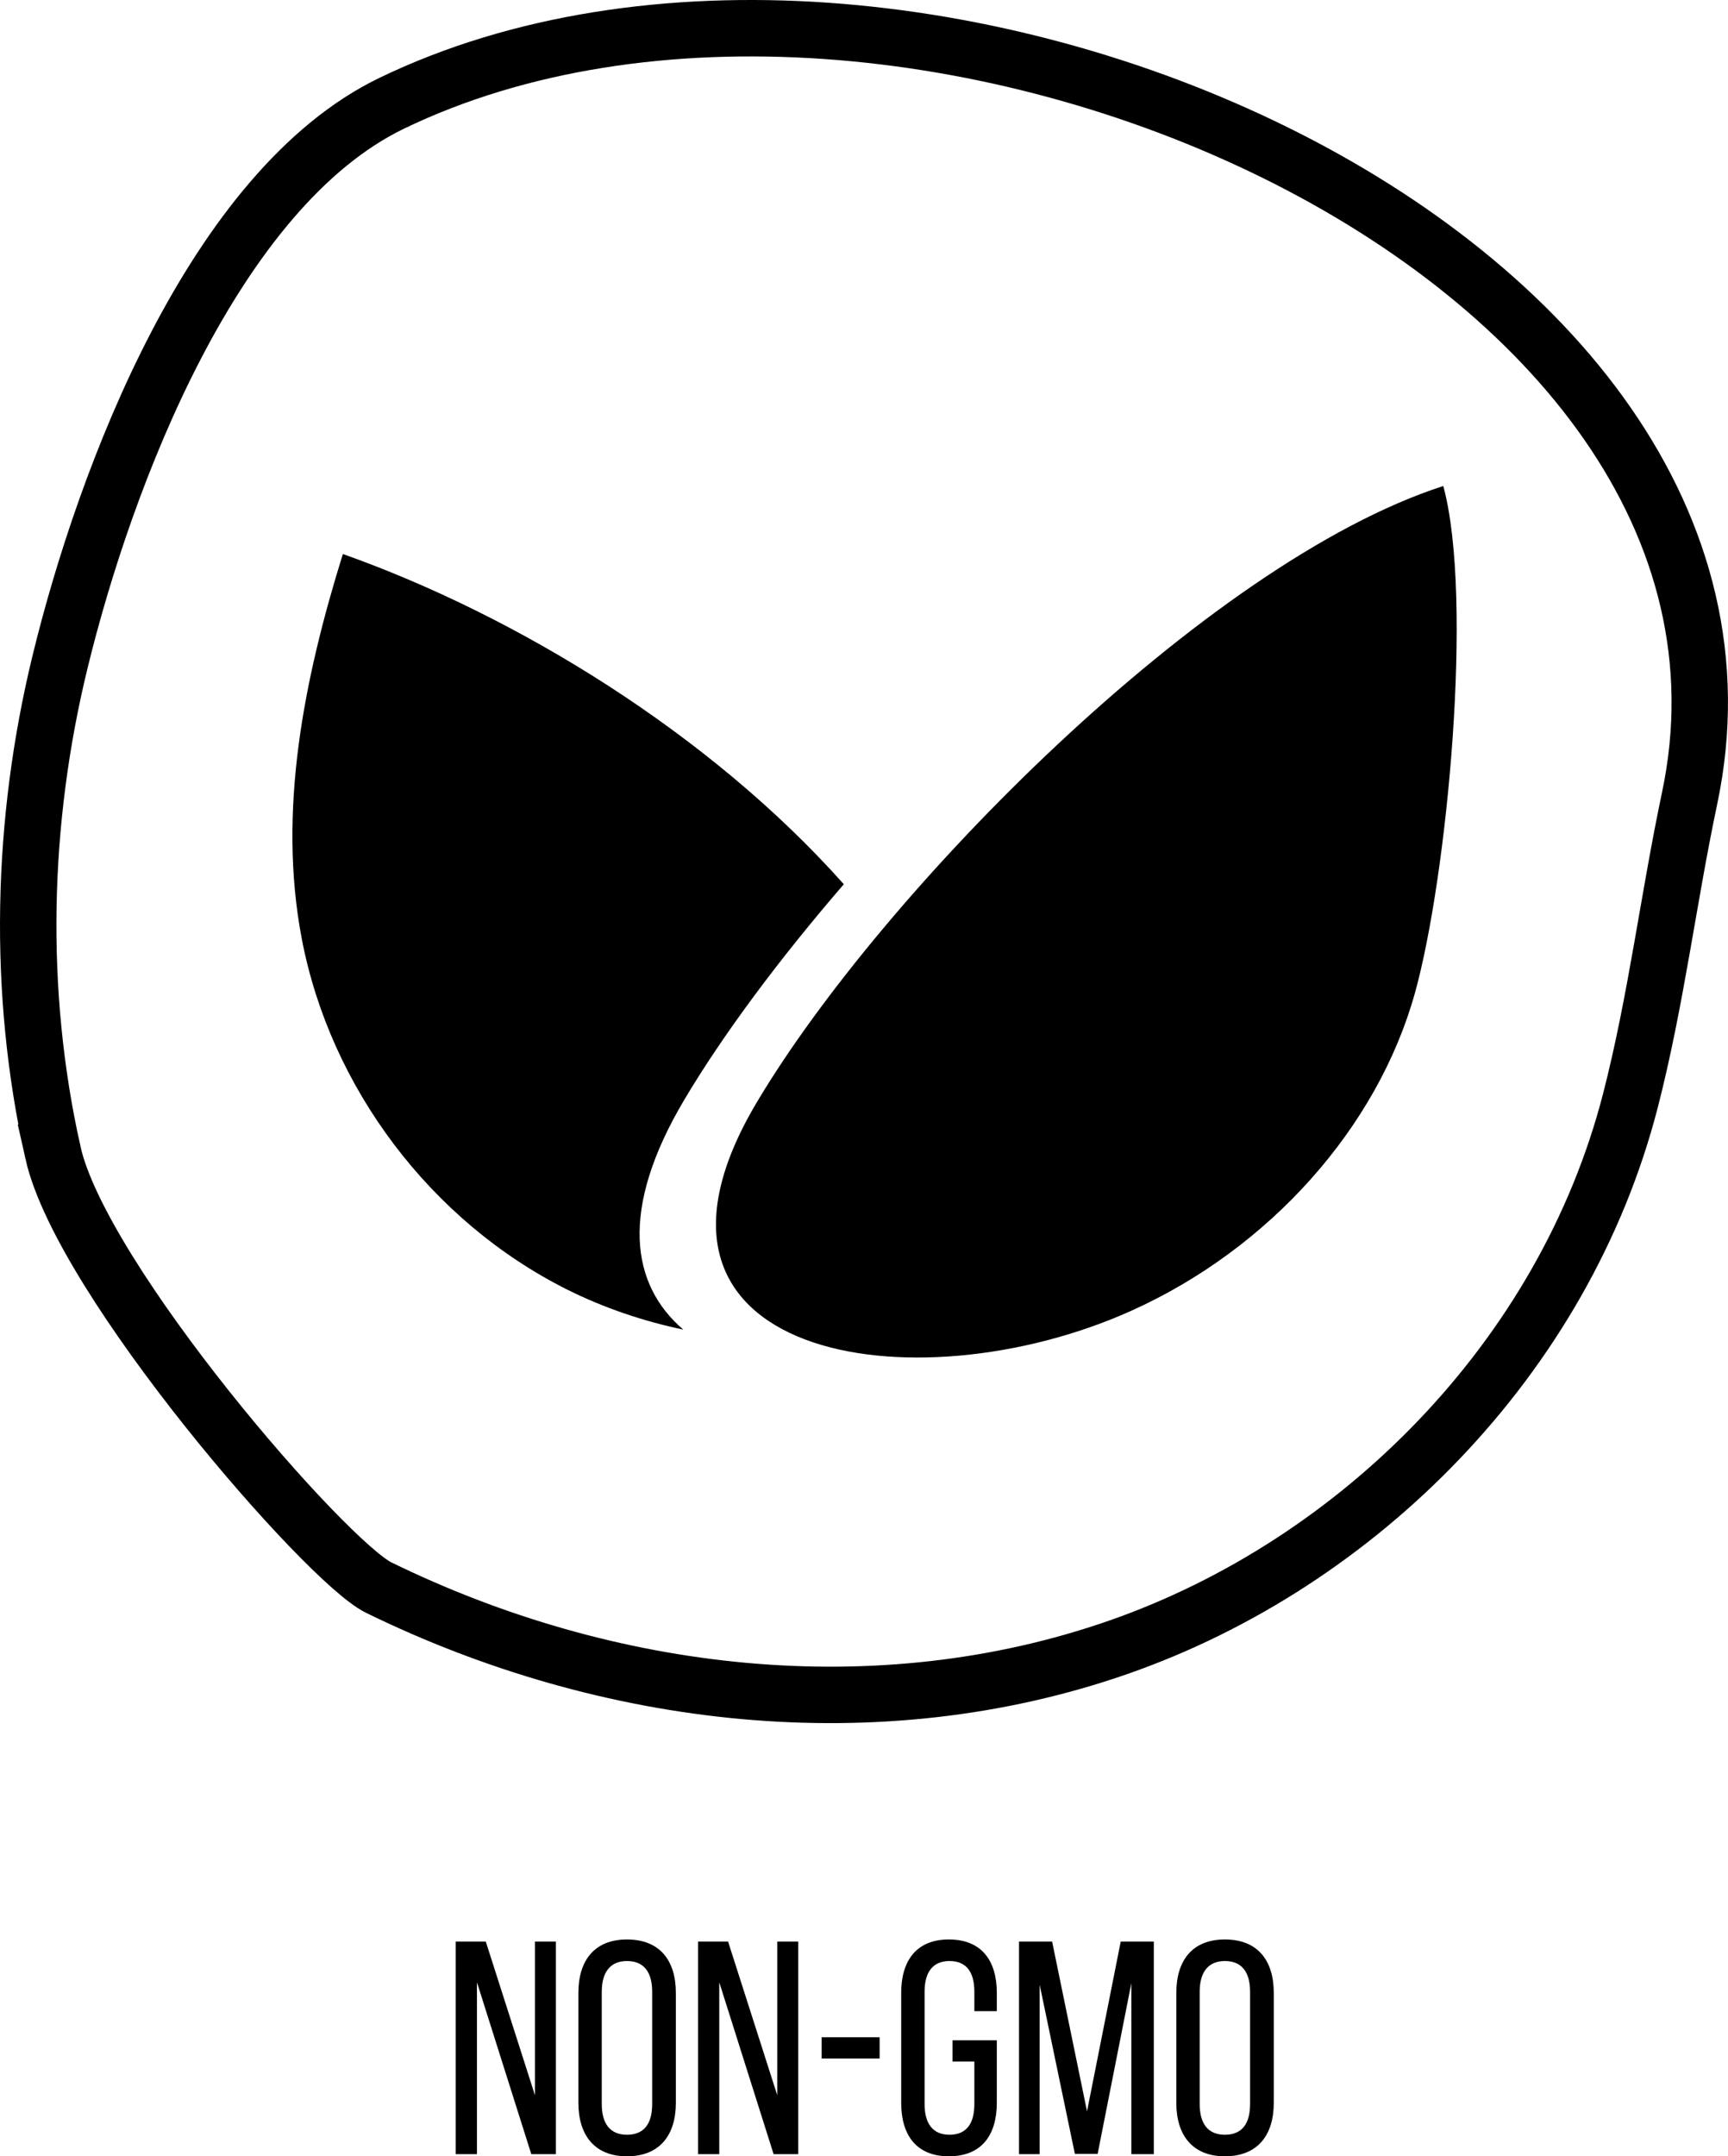 <?xml version="1.0" encoding="UTF-8"?><svg id="Layer_1" xmlns="http://www.w3.org/2000/svg" viewBox="0 0 91.889 114.62"><defs><style>.cls-1{fill:none;stroke:#000;stroke-miterlimit:10;stroke-width:3px;}.cls-2{stroke-width:0px;}</style></defs><path class="cls-1" d="m2.816,61.271c1.519,6.783,14.514,21.746,17.324,23.12,12.187,5.962,26.525,7.632,39.322,3.175,12.797-4.457,23.711-15.402,27.231-29.037,1.366-5.291,2.025-10.752,3.154-16.093C96.016,13.266,47.95-7.589,20.838,5.485,11.38,10.045,5.596,25.33,3.197,35.166c-2.078,8.517-2.297,17.548-.38,26.105Z"/><path class="cls-2" d="m25.364,114.507h-1.13v-11.301h1.598l2.615,8.169v-8.169h1.114v11.301h-1.308l-2.89-9.137v9.137Z"/><path class="cls-2" d="m30.757,105.935c0-1.728.855-2.841,2.583-2.841,1.743,0,2.6,1.114,2.6,2.841v5.844c0,1.711-.856,2.841-2.6,2.841-1.728,0-2.583-1.13-2.583-2.841v-5.844Zm1.243,5.909c0,1.033.436,1.63,1.34,1.63.92,0,1.34-.597,1.34-1.63v-5.973c0-1.017-.42-1.631-1.34-1.631-.904,0-1.34.614-1.34,1.631v5.973Z"/><path class="cls-2" d="m38.249,114.507h-1.13v-11.301h1.598l2.615,8.169v-8.169h1.114v11.301h-1.308l-2.89-9.137v9.137Z"/><path class="cls-2" d="m43.692,108.292h3.083v1.13h-3.083v-1.13Z"/><path class="cls-2" d="m53.007,105.935v.969h-1.194v-1.033c0-1.017-.403-1.631-1.323-1.631-.904,0-1.324.614-1.324,1.631v5.973c0,1.017.42,1.63,1.324,1.63.92,0,1.323-.613,1.323-1.63v-2.26h-1.162v-1.13h2.356v3.325c0,1.711-.807,2.841-2.551,2.841-1.727,0-2.534-1.13-2.534-2.841v-5.844c0-1.711.808-2.841,2.534-2.841,1.744,0,2.551,1.13,2.551,2.841Z"/><path class="cls-2" d="m58.369,114.491h-1.211l-1.872-8.992v9.008h-1.098v-11.301h1.76l1.856,9.024,1.792-9.024h1.76v11.301h-1.195v-9.089l-1.792,9.073Z"/><path class="cls-2" d="m62.552,105.935c0-1.728.855-2.841,2.583-2.841,1.743,0,2.6,1.114,2.6,2.841v5.844c0,1.711-.856,2.841-2.6,2.841-1.728,0-2.583-1.13-2.583-2.841v-5.844Zm1.243,5.909c0,1.033.436,1.63,1.34,1.63.92,0,1.34-.597,1.34-1.63v-5.973c0-1.017-.42-1.631-1.34-1.631-.904,0-1.34.614-1.34,1.631v5.973Z"/><path class="cls-2" d="m76.748,25.833c1.621,5.96.206,20.798-1.507,26.951-1.994,7.16-7.742,13.594-15.093,16.896-11.6,5.209-28.006,2.533-19.914-11.069,6.644-11.168,23.883-28.699,36.515-32.777Z"/><path class="cls-2" d="m36.39,58.455c2.041-3.431,4.99-7.406,8.481-11.453-7.139-8.015-17.404-14.28-26.639-17.553-2.062,6.619-3.486,13.659-2.182,20.468,1.517,7.924,6.888,15.018,14.104,18.628,1.95.976,4.06,1.687,6.181,2.131-2.792-2.389-3.411-6.392.056-12.221Z"/></svg>